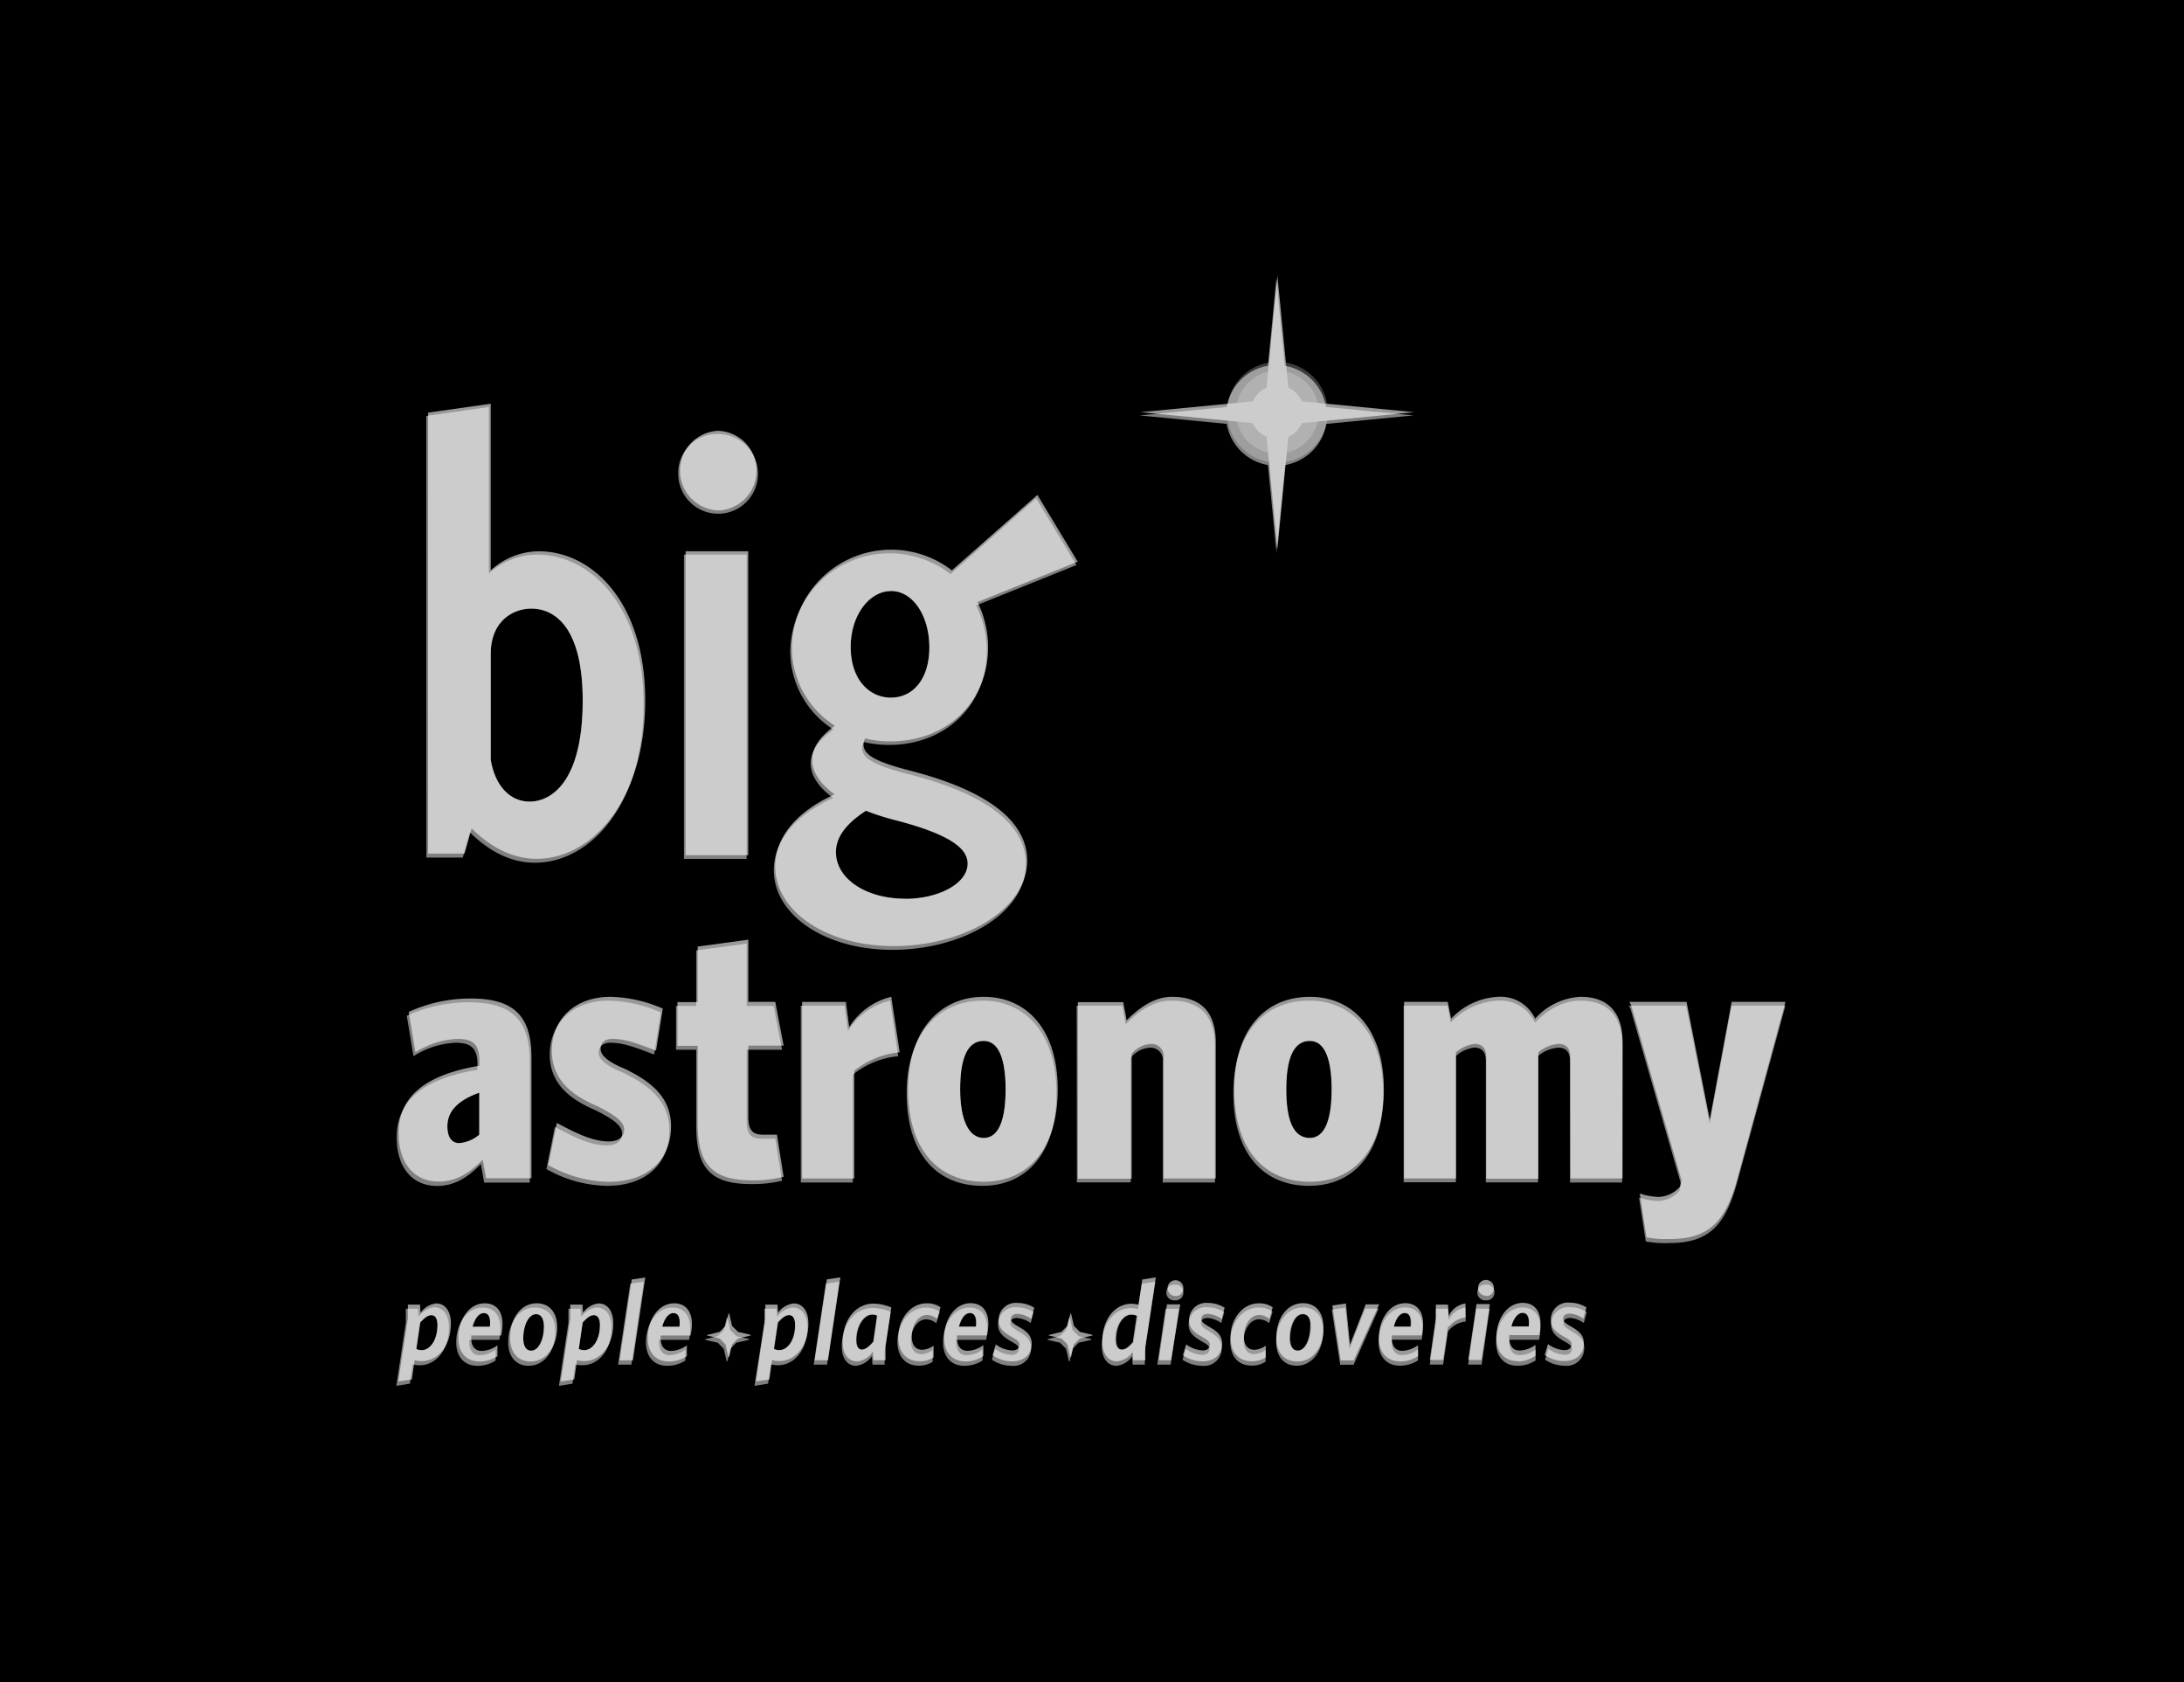 <svg xmlns="http://www.w3.org/2000/svg" viewBox="0 0 360 277.2"><rect x="0" y="0" width="360" height="277.2" fill="#808080" stroke="none"/><defs><style>.a{opacity:0.6;}.b,.c{fill:#fff;}.b{opacity:0.4;}</style></defs><path d="M88.37,216.58c-1.3,0-2.12,2-2.12,3.94,0,1.38.5,2.08,1.31,2.08,1.29,0,2.1-2,2.1-3.93C89.66,217.27,89.17,216.58,88.37,216.58Z" transform="translate(0)"/><path d="M97.9,216.75c-.6,0-1.15.46-1.85,1.2l-.64,4.37a2.13,2.13,0,0,0,.92.19c1.31,0,2.56-1.63,2.56-4.13C98.89,217.38,98.57,216.75,97.9,216.75Z" transform="translate(0)"/><path d="M130.1,216.75c-.6,0-1.15.46-1.85,1.2l-.65,4.37a2.21,2.21,0,0,0,.93.19c1.31,0,2.56-1.63,2.56-4.13C131.09,217.38,130.76,216.75,130.1,216.75Z" transform="translate(0)"/><path d="M111,216.4c-.82,0-1.5,1-1.84,2.25H112C112.16,217.28,111.9,216.4,111,216.4Z" transform="translate(0)"/><path d="M141.19,220.86c0,1,.34,1.57.93,1.57s1.19-.51,1.89-1.3l.62-4.3a2,2,0,0,0-.83-.17C142.48,216.66,141.19,218.46,141.19,220.86Z" transform="translate(0)"/><path d="M184,220.79c0,1,.35,1.64,1,1.64s1.15-.45,1.85-1.21l.65-4.35a2,2,0,0,0-.93-.21C185.22,216.66,184,218.29,184,220.79Z" transform="translate(0)"/><path d="M159.89,216.4c-.81,0-1.49,1-1.83,2.25h2.86C161.07,217.28,160.8,216.4,159.89,216.4Z" transform="translate(0)"/><path d="M79.73,216.4c-.81,0-1.49,1-1.84,2.25h2.86C80.9,217.28,80.64,216.4,79.73,216.4Z" transform="translate(0)"/><path d="M158.27,179.52c0,5,1.39,8,3.88,8s3.61-3.05,3.61-8-1.11-8-3.61-8C159.38,171.48,158.27,174.53,158.27,179.52Z" transform="translate(0)"/><path d="M137.78,140.47c0,4.3,4.85,7.66,11.41,7.66,5.63,0,10.32-2.58,10.32-5.78,0-2.11-1.95-4.61-12-7.19a41.88,41.88,0,0,1-4.76-1.53C138.91,136.1,137.78,138.38,137.78,140.47Z" transform="translate(0)"/><path d="M212,179.52c0,5,1.11,8,3.88,8,2.49,0,3.6-3.05,3.6-8s-1.11-8-3.6-8C213.15,171.48,212,174.53,212,179.52Z" transform="translate(0)"/><path d="M146.85,115c3.59,0,6.33-3,6.33-8.29s-2.74-9.3-6.33-9.3-6.64,4.06-6.64,9.22C140.21,112,143.25,115,146.85,115Z" transform="translate(0)"/><path d="M87.3,132.11c3.52,0,8.75-3.2,8.75-16.65,0-13.13-5.39-15.16-8.44-15.16-3.28,0-6.72,2.27-6.72,7.43v17.5C81.67,129.84,84.33,132.11,87.3,132.11Z" transform="translate(0)"/><path d="M71.12,216.75c-.6,0-1.15.46-1.85,1.2l-.64,4.37a2.13,2.13,0,0,0,.92.19c1.31,0,2.56-1.63,2.56-4.13C72.11,217.38,71.79,216.75,71.12,216.75Z" transform="translate(0)"/><path d="M73.75,185.62c0,1.94.83,2.77,1.94,2.77A5.76,5.76,0,0,0,79,187v-6.92C75.13,181.46,73.75,183.4,73.75,185.62Z" transform="translate(0)"/><path d="M0,0V277.2H360V0ZM177.47,165.74H185l.56,3.06c1.94-2,4.44-3.89,7.49-3.89,5,0,7.21,2.78,7.21,7.49v22.48h-8.6v-20a2,2,0,0,0-1.94-2.22,4.34,4.34,0,0,0-3.33,1.67v20.53h-8.88Zm-43.84-39.92c0-1.77,1-3.65,3.75-5.59a15.3,15.3,0,0,1-7.12-13,16.39,16.39,0,0,1,26.41-12.62l14.12-12.49,6.65,11-16.51,6.65-.07-.06a16.68,16.68,0,0,1,1.79,7.57c0,8.61-6.41,15.41-16,15.49a18.44,18.44,0,0,1-4.27-.48,2.17,2.17,0,0,0-.27,1c0,1.64,1.88,2.82,7.66,4.3,15.42,3.92,19.33,9.78,19.33,14.79,0,8.29-10.64,14.16-22,14.16-11.18,0-19.55-5.79-19.55-13.14,0-3.58,2-8.33,9.8-11.9C134.67,129.6,133.63,127.56,133.63,125.82Zm40.51,54.35c0,10-5,15.26-12.2,15.26-7.5,0-12.49-5.27-12.49-15.26,0-9.71,5.27-15.26,12.49-15.26S174.14,170.46,174.14,180.17Zm-26.08-6.1a13.92,13.92,0,0,0-7.49,3.05v17.76H132V165.74h7.22l.55,4.17a11.36,11.36,0,0,1,6.94-5ZM118.14,71.53a6.57,6.57,0,1,1-6.34,6.57A6.37,6.37,0,0,1,118.14,71.53Zm4.93,19.87v50.15H112.74V91.4Zm-20.23,85.44c3.89,1.94,7.49,4.44,7.49,9.44,0,5.54-3.88,9.15-10.26,9.15a20.81,20.81,0,0,1-10-2.77l1.39-6.94c3.6,1.94,6.1,3.05,8.6,3.05,1.66,0,2.49-.83,2.49-1.94,0-1.39-1.66-2.5-4.44-3.88-3.88-1.67-7.49-4.17-7.49-9.16s3.61-8.88,9.71-8.88a22.81,22.81,0,0,1,8.6,1.94l-1.11,6.94c-3.6-1.39-5.27-1.94-7.21-1.94-1.11,0-1.94.55-1.94,1.66S100.07,175.73,102.84,176.84ZM70.26,68.55l10.32-1.48V94.52a12,12,0,0,1,7.91-3.12c8.91,0,17.6,8.53,17.6,24.64,0,16.43-8.69,26.14-17.92,26.14-4,0-7.54-1.89-10.72-5l-1.17,4.15h-6Zm4.84,103.3a14,14,0,0,0-6.94,2.22l-1.11-6.66a24.25,24.25,0,0,1,10.27-2.22c6.93,0,10,2.77,10,9.71v20H79.81l-.55-3.06c-1.94,2-4.16,3.61-7.21,3.61-3.89,0-6.66-2.77-6.66-8.05,0-6.38,5-9.71,13.31-11.09v-.84C78.7,172.68,77.59,171.85,75.1,171.85ZM69.2,225a4.63,4.63,0,0,1-1.18-.15s-.45,3.18-.45,3.18l-2.24.36,1.57-10.44v-2.27h2L69,217a3.63,3.63,0,0,1,2.57-1.55c1.41,0,2.43,1.17,2.43,3.29C74,222.62,71.77,225,69.2,225Zm13.1-4.19H77.36v.36c0,1.44.64,2.18,1.74,2.18a4.64,4.64,0,0,0,2.6-.93v1.8a5.46,5.46,0,0,1-3,.87c-2.18,0-3.5-1.48-3.5-3.86,0-3.11,1.8-5.74,4.35-5.74,2,0,2.94,1.45,2.94,3.39A8.57,8.57,0,0,1,82.3,220.8Zm4.85,4.28c-2.11,0-3.38-1.51-3.38-3.9,0-3.13,1.73-5.7,4.4-5.7,2.1,0,3.37,1.51,3.37,3.92C91.54,222.5,89.84,225.08,87.15,225.08ZM96,225a4.63,4.63,0,0,1-1.18-.15s-.45,3.18-.45,3.18l-2.24.36,1.57-10.44v-2.27h2l.1,1.36a3.63,3.63,0,0,1,2.57-1.55c1.4,0,2.43,1.17,2.43,3.29C100.82,222.62,98.58,225,96,225Zm8.08-.1h-2.2l2-13.34,2.24-.34Zm9.5-4.09h-4.94v.36c0,1.44.64,2.18,1.74,2.18a4.64,4.64,0,0,0,2.6-.93v1.8a5.46,5.46,0,0,1-3,.87c-2.18,0-3.5-1.48-3.5-3.86,0-3.11,1.8-5.74,4.36-5.74,2,0,2.93,1.45,2.93,3.39A8.57,8.57,0,0,1,113.59,220.8Zm9.87,0-2.07.47-1,1-.48,2.06h-.12l-.48-2.06-1-1-2.07-.47v-.1l2.07-.51,1-1,.51-2.06h.09l.48,2.06,1,1,2.07.48Zm-8.69-35.08V173h-3.33v-7.22h3.33v-9.15l8.32-1.11v10.26h4.44l1.39,7.22h-5.83v11.65c0,2.22.56,3,2.5,3h2.22l1.11,6.94a20.55,20.55,0,0,1-5,.55C117.55,195.15,114.77,192.93,114.77,185.72ZM128.24,225a4.63,4.63,0,0,1-1.18-.15s-.45,3.18-.45,3.18l-2.24.36L126,217.94v-2.27h2l.1,1.36a3.65,3.65,0,0,1,2.58-1.55c1.4,0,2.42,1.17,2.42,3.29C133.05,222.62,130.82,225,128.24,225Zm8.08-.1h-2.2l2-13.34,2.24-.34Zm9.5-2.29v2.29h-2l-.09-1.42a3.69,3.69,0,0,1-2.6,1.61c-1.38,0-2.37-1.1-2.37-3.16,0-3.89,2.29-6.37,5.06-6.37a8,8,0,0,1,3,.63Zm8.51-4.53a2.61,2.61,0,0,0-1.69-.64c-1.42,0-2.5,1.66-2.5,3.52,0,1.55.72,2.22,1.73,2.22a3.48,3.48,0,0,0,1.87-.68v1.93a4.21,4.21,0,0,1-2.29.64c-2.12,0-3.5-1.4-3.52-3.92,0-3.09,2-5.65,4.7-5.65a3.89,3.89,0,0,1,2.27.67Zm8.22,2.73h-4.94v.36c0,1.44.64,2.18,1.74,2.18a4.64,4.64,0,0,0,2.6-.93v1.8a5.46,5.46,0,0,1-3,.87c-2.18,0-3.5-1.48-3.5-3.86,0-3.11,1.8-5.74,4.35-5.74,2,0,2.94,1.45,2.94,3.39A8.57,8.57,0,0,1,162.55,220.8Zm5.25-1.44c1.48.83,2.16,1.52,2.16,2.84a2.89,2.89,0,0,1-3.22,2.88,5.87,5.87,0,0,1-3.24-1l.53-1.8a5,5,0,0,0,2.73,1c.72,0,1.17-.38,1.17-.93s-.34-.78-1.3-1.32c-1.46-.84-2.12-1.52-2.12-2.79a2.82,2.82,0,0,1,3.12-2.8,5.2,5.2,0,0,1,2.75.79l-.49,1.8a4.4,4.4,0,0,0-2.3-.83c-.7,0-1.06.4-1.06.83S166.84,218.79,167.8,219.36Zm12.07,1.44-2.07.47-1,1-.48,2.06h-.13l-.47-2.06-1-1-2.06-.47v-.1l2.06-.51,1-1,.51-2.06h.09l.48,2.06,1,1,2.07.48Zm8.84,1.82v2.27h-2l-.09-1.36a3.57,3.57,0,0,1-2.58,1.55c-1.4,0-2.43-1.17-2.43-3.28,0-3.86,2.24-6.23,4.82-6.23a4.42,4.42,0,0,1,1.15.17l.63-4.17,2.23-.36Zm4.25,2.27h-2.2l1.36-9.22h2.2Zm.7-10.59a1.3,1.3,0,1,1,0-2.59,1.3,1.3,0,1,1,0,2.59Zm5.56,5.06c1.48.83,2.16,1.52,2.16,2.84a2.89,2.89,0,0,1-3.22,2.88,5.87,5.87,0,0,1-3.24-1l.53-1.8a5,5,0,0,0,2.73,1c.72,0,1.18-.38,1.18-.93s-.34-.78-1.31-1.32c-1.46-.84-2.12-1.52-2.12-2.79a2.82,2.82,0,0,1,3.12-2.8,5.2,5.2,0,0,1,2.75.79l-.49,1.8a4.4,4.4,0,0,0-2.29-.83c-.71,0-1.07.4-1.07.83S198.26,218.79,199.22,219.36ZM187.84,68.46l14.38-1.39A8.31,8.31,0,0,1,209,60.28l1.39-14.37,1.39,14.37a8.31,8.31,0,0,1,6.79,6.79L233,68.46l-14.38,1.4a8.31,8.31,0,0,1-6.79,6.78L210.4,91,209,76.64a8.31,8.31,0,0,1-6.79-6.78ZM228,180.17c0,10-5,15.26-12.21,15.26-7.49,0-12.49-5.27-12.49-15.26,0-9.71,5-15.26,12.49-15.26C223,164.91,228,170.46,228,180.17Zm-18.8,37.9a2.6,2.6,0,0,0-1.68-.64c-1.43,0-2.51,1.66-2.51,3.52,0,1.55.72,2.22,1.73,2.22a3.48,3.48,0,0,0,1.87-.68v1.93a4.21,4.21,0,0,1-2.29.64c-2.12,0-3.5-1.4-3.52-3.92,0-3.09,2-5.65,4.7-5.65a3.89,3.89,0,0,1,2.27.67Zm4.53,7c-2.1,0-3.37-1.51-3.37-3.9,0-3.13,1.72-5.7,4.39-5.7,2.11,0,3.38,1.51,3.38,3.92C218.1,222.5,216.39,225.08,213.7,225.08Zm9.39-.15h-2.21l-1.39-9.08,2.24-.32.68,6.77,2.6-6.63h2.21Zm11.23-4.13h-4.95v.36c0,1.44.65,2.18,1.74,2.18a4.61,4.61,0,0,0,2.6-.93v1.8a5.46,5.46,0,0,1-3,.87c-2.17,0-3.5-1.48-3.5-3.86,0-3.11,1.8-5.74,4.36-5.74,2,0,2.93,1.45,2.93,3.39A9.2,9.2,0,0,1,234.32,220.8Zm7.26-3a4.35,4.35,0,0,0-2.92,1.61l-.81,5.49h-2.2l1-6.95v-2.27h2l.11,1.89a3.66,3.66,0,0,1,2.77-2.08Zm2.62,7.1H242l1.36-9.22h2.2Zm.7-10.59a1.3,1.3,0,1,1,0-2.59,1.3,1.3,0,1,1,0,2.59Zm8.8,6.5h-4.94v.36c0,1.44.64,2.18,1.74,2.18a4.58,4.58,0,0,0,2.59-.93v1.8a5.41,5.41,0,0,1-3,.87c-2.18,0-3.51-1.48-3.51-3.86,0-3.11,1.8-5.74,4.36-5.74,2,0,2.94,1.45,2.94,3.39A9.19,9.19,0,0,1,253.7,220.8Zm5.25-1.44c1.48.83,2.16,1.52,2.16,2.84a2.89,2.89,0,0,1-3.22,2.88,5.87,5.87,0,0,1-3.24-1l.53-1.8a5,5,0,0,0,2.73,1c.72,0,1.17-.38,1.17-.93s-.34-.78-1.3-1.32c-1.46-.84-2.13-1.52-2.13-2.79a2.82,2.82,0,0,1,3.13-2.8,5.2,5.2,0,0,1,2.75.79l-.5,1.8a4.34,4.34,0,0,0-2.29-.83c-.7,0-1.06.4-1.06.83S258,218.79,259,219.36Zm8.41-24.48h-8.6v-20c0-1.39-.55-2.22-1.94-2.22a5.79,5.79,0,0,0-3.33,1.39v20.81h-8.6v-20c0-1.39-.56-2.22-1.94-2.22a5.81,5.81,0,0,0-3,1.39v20.81h-8.61V165.74h7.22l.55,2.78a11.4,11.4,0,0,1,7.77-3.61,6.3,6.3,0,0,1,6.1,3.61c1.95-1.94,4.44-3.61,7.5-3.61,4.71,0,6.93,2.78,6.93,7.49Zm18.87.27c-1.94,6.94-4.72,9.71-11.1,9.71a17.47,17.47,0,0,1-3.88-.27l-1.11-7.22a11.69,11.69,0,0,0,3.05.56,4.89,4.89,0,0,0,3.6-1.67l.28-1.11-8.32-28.85-.28-.56h9.43l3.89,19.43,3.61-19.43h8.87Z" transform="translate(0)"/><path d="M214.79,216.58c-1.31,0-2.12,2-2.12,3.94,0,1.38.49,2.08,1.31,2.08,1.28,0,2.1-2,2.1-3.93C216.08,217.27,215.58,216.58,214.79,216.58Z" transform="translate(0)"/><path d="M250.94,216.4c-.81,0-1.49,1-1.83,2.25H252C252.11,217.28,251.85,216.4,250.94,216.4Z" transform="translate(0)"/><path d="M231.58,216.4c-.82,0-1.5,1-1.84,2.25h2.86C232.75,217.28,232.49,216.4,231.58,216.4Z" transform="translate(0)"/><g class="a"><path class="b" d="M218.86,67.93a8.3,8.3,0,1,1-8.3-8.29,8.29,8.29,0,0,1,8.3,8.29" transform="translate(0)"/><path class="c" d="M286.31,194.49l8-29.38h-8.87l-3.61,19.4L278,165.11h-9.42l.28.55,8.31,28.83-.27,1.1a4.89,4.89,0,0,1-3.61,1.67,11.69,11.69,0,0,1-3-.56l1.11,7.21a16.9,16.9,0,0,0,3.88.28C281.6,204.19,284.37,201.41,286.31,194.49Z" transform="translate(0)"/><path class="c" d="M258.87,194.21h8.59V171.76c0-4.71-2.21-7.48-6.93-7.48a10.74,10.74,0,0,0-7.48,3.6,6.29,6.29,0,0,0-6.09-3.6,11.37,11.37,0,0,0-7.76,3.6l-.56-2.77h-7.2v29.1H240V173.42a5.82,5.82,0,0,1,3.05-1.38c1.38,0,1.94.83,1.94,2.22v20h8.59V173.42a5.74,5.74,0,0,1,3.32-1.38c1.39,0,1.94.83,1.94,2.22Z" transform="translate(0)"/><path class="c" d="M215.92,164.28c-7.49,0-12.47,5.54-12.47,15.24,0,10,5,15.24,12.47,15.24,7.2,0,12.19-5.26,12.19-15.24C228.11,169.82,223.12,164.28,215.92,164.28Zm0,23.28c-2.77,0-3.88-3.05-3.88-8s1.11-8,3.88-8c2.49,0,3.6,3.05,3.6,8S218.41,187.56,215.92,187.56Z" transform="translate(0)"/><path class="c" d="M191.81,194.21h8.59V171.76c0-4.71-2.22-7.48-7.21-7.48-3.05,0-5.54,1.94-7.48,3.88l-.56-3h-7.48v29.1h8.87V173.7a4.33,4.33,0,0,1,3.33-1.66,2,2,0,0,1,1.94,2.22Z" transform="translate(0)"/><path class="c" d="M162.15,164.28c-7.2,0-12.47,5.54-12.47,15.24,0,10,5,15.24,12.47,15.24,7.21,0,12.2-5.26,12.2-15.24C174.35,169.82,169.36,164.28,162.15,164.28Zm0,23.28c-2.49,0-3.88-3.05-3.88-8s1.11-8,3.88-8c2.5,0,3.61,3.05,3.61,8S164.65,187.56,162.15,187.56Z" transform="translate(0)"/><path class="c" d="M148.3,173.42l-1.39-9.14a11.31,11.31,0,0,0-6.93,5l-.55-4.16h-7.21v29.1h8.59V176.47A14,14,0,0,1,148.3,173.42Z" transform="translate(0)"/><path class="c" d="M129.17,193.93l-1.1-6.93h-2.22c-1.94,0-2.5-.83-2.5-3.05V172.32h5.82l-1.38-7.21h-4.44V154.86L115,156v9.15h-3.33v7.21H115v12.74c0,7.21,2.77,9.43,9.15,9.43A20.35,20.35,0,0,0,129.17,193.93Z" transform="translate(0)"/><path class="c" d="M110.61,185.62c0-5-3.61-7.48-7.49-9.42Q99,174.54,99,172.87c0-1.11.83-1.66,1.94-1.66,1.94,0,3.6.55,7.2,1.94l1.11-6.93a22.8,22.8,0,0,0-8.59-1.94c-6.1,0-9.7,3.88-9.7,8.87s3.6,7.48,7.48,9.14c2.77,1.39,4.44,2.5,4.44,3.88,0,1.11-.84,1.94-2.5,1.94-2.49,0-5-1.11-8.59-3.05L90.37,192a20.8,20.8,0,0,0,10,2.77C106.73,194.76,110.61,191.16,110.61,185.62Z" transform="translate(0)"/><path class="c" d="M77.63,164.56a24.35,24.35,0,0,0-10.26,2.21l1.11,6.65a14.05,14.05,0,0,1,6.93-2.21c2.49,0,3.6.83,3.6,3.6v.83c-8.31,1.39-13.3,4.71-13.3,11.09,0,5.26,2.77,8,6.65,8,3,0,5.27-1.66,7.21-3.6l.55,3.05H87.6v-20C87.6,167.33,84.56,164.56,77.63,164.56ZM79,187a5.76,5.76,0,0,1-3.32,1.39c-1.11,0-1.94-.83-1.94-2.77,0-2.22,1.38-4.16,5.26-5.54Z" transform="translate(0)"/><path class="b" d="M217.39,67.93a6.83,6.83,0,1,1-6.83-6.82,6.83,6.83,0,0,1,6.83,6.82" transform="translate(0)"/><path class="c" d="M214.6,69.73l18.5-1.8-18.5-1.79a4.43,4.43,0,0,0-2.24-2.25l-1.8-18.49-1.79,18.49a4.48,4.48,0,0,0-2.25,2.25L188,67.93l18.49,1.8A4.43,4.43,0,0,0,208.77,72l1.79,18.49L212.36,72A4.37,4.37,0,0,0,214.6,69.73Z" transform="translate(0)"/><path class="c" d="M88.78,90.85A11.91,11.91,0,0,0,80.89,94V66.54L70.57,68v72.68h6l1.17-4.15c3.18,3.12,6.73,5,10.71,5,9.22,0,17.9-9.69,17.9-26.11C106.37,99.36,97.69,90.85,88.78,90.85ZM87.3,132.11c-3,0-5.63-2.27-6.41-6.88v-17.5c0-5.16,3.44-7.43,6.72-7.43,3,0,8.44,2,8.44,15.16C96.05,128.91,90.82,132.11,87.3,132.11Z" transform="translate(0)"/><path class="c" d="M150,127c-5.79-1.48-7.66-2.66-7.66-4.3a2.17,2.17,0,0,1,.27-1,17.28,17.28,0,0,0,4.26.48c9.61-.07,16-6.87,16-15.47a16.72,16.72,0,0,0-1.79-7.57l.07.07,16.49-6.64-6.64-11L156.9,94a16.38,16.38,0,0,0-26.38,12.61,15.27,15.27,0,0,0,7.11,13c-2.73,1.94-3.75,3.82-3.75,5.59s1,3.78,3.7,5.71c-7.79,3.56-9.8,8.31-9.8,11.88,0,7.34,8.36,13.13,19.54,13.13,11.33,0,22-5.87,22-14.15C169.28,136.8,165.37,130.94,150,127Zm-3.13-29.62c3.59,0,6.33,4.06,6.33,9.3s-2.74,8.28-6.33,8.28-6.64-3-6.64-8.36C140.21,101.47,143.25,97.41,146.85,97.41Zm2.34,50.72c-6.56,0-11.41-3.36-11.41-7.66,0-2.09,1.13-4.37,4.93-6.84a41.88,41.88,0,0,0,4.76,1.53c10.09,2.58,12,5.08,12,7.19C159.51,145.55,154.82,148.13,149.19,148.13Z" transform="translate(0)"/><rect class="c" x="113.01" y="90.85" width="10.32" height="50.09"/><path class="c" d="M118.4,71a6.57,6.57,0,0,0,0,13.13,6.57,6.57,0,0,0,0-13.13Z" transform="translate(0)"/><path class="c" d="M65.65,227.67l1.58-10.42V215h2l.1,1.36a3.62,3.62,0,0,1,2.57-1.55c1.4,0,2.42,1.17,2.42,3.29,0,3.84-2.23,6.21-4.8,6.21a4.63,4.63,0,0,1-1.18-.15s-.45,3.18-.45,3.18Zm3.9-5.16c1.31,0,2.56-1.63,2.56-4.13,0-1-.32-1.63-1-1.63s-1.15.46-1.85,1.2l-.64,4.37A2.13,2.13,0,0,0,69.55,222.51Zm9.5,1.87c-2.18,0-3.5-1.47-3.5-3.86,0-3.1,1.8-5.73,4.35-5.73,2,0,2.93,1.45,2.93,3.38a9,9,0,0,1-.22,1.93H77.67v.36c0,1.44.64,2.18,1.74,2.18a4.58,4.58,0,0,0,2.59-.93v1.8A5.46,5.46,0,0,1,79.05,224.38Zm-1.16-5.73h2.86c.15-1.37-.11-2.25-1-2.25S78.24,217.36,77.89,218.65Zm9.56,5.73c-2.1,0-3.37-1.51-3.37-3.9,0-3.12,1.72-5.69,4.39-5.69,2.1,0,3.37,1.51,3.37,3.91C91.84,221.81,90.13,224.38,87.45,224.38Zm.92-7.8c-1.3,0-2.12,2-2.12,3.94,0,1.38.5,2.08,1.31,2.08,1.29,0,2.1-2,2.1-3.93C89.66,217.27,89.17,216.58,88.37,216.58Zm4.06,11.09L94,217.25V215h2l.1,1.36a3.62,3.62,0,0,1,2.57-1.55c1.4,0,2.42,1.17,2.42,3.29,0,3.84-2.23,6.21-4.81,6.21a4.61,4.61,0,0,1-1.17-.15s-.45,3.18-.45,3.18Zm3.9-5.16c1.31,0,2.56-1.63,2.56-4.13,0-1-.32-1.63-1-1.63s-1.15.46-1.85,1.2l-.64,4.37A2.13,2.13,0,0,0,96.33,222.51Zm8,1.68h-2.2l2-13.32,2.23-.34Zm5.94.19c-2.18,0-3.5-1.47-3.5-3.86,0-3.1,1.79-5.73,4.35-5.73,2,0,2.93,1.45,2.93,3.38a8.44,8.44,0,0,1-.23,1.93h-4.93v.36c0,1.44.64,2.18,1.74,2.18a4.61,4.61,0,0,0,2.59-.93v1.8A5.46,5.46,0,0,1,110.31,224.38Zm-1.16-5.73H112c.15-1.37-.11-2.25-1-2.25S109.49,217.36,109.15,218.65Zm15.48,9,1.57-10.42V215h2l.09,1.36a3.65,3.65,0,0,1,2.58-1.55c1.4,0,2.42,1.17,2.42,3.29,0,3.84-2.23,6.21-4.81,6.21a4.61,4.61,0,0,1-1.17-.15s-.45,3.18-.45,3.18Zm3.9-5.16c1.31,0,2.56-1.63,2.56-4.13,0-1-.33-1.63-1-1.63s-1.15.46-1.85,1.2l-.65,4.37A2.21,2.21,0,0,0,128.53,222.51Zm8,1.68h-2.2l2-13.32,2.23-.34Zm4.79.19c-1.38,0-2.37-1.1-2.37-3.16,0-3.88,2.29-6.36,5.06-6.36a7.91,7.91,0,0,1,2.95.63l-.95,6.41v2.29h-2l-.1-1.42A3.66,3.66,0,0,1,141.36,224.38Zm3.27-7.55a2,2,0,0,0-.83-.17c-1.32,0-2.61,1.8-2.61,4.2,0,1,.34,1.57.93,1.57s1.19-.51,1.89-1.3Zm9.93.55a2.63,2.63,0,0,0-1.69-.64c-1.42,0-2.5,1.66-2.5,3.52,0,1.55.72,2.21,1.73,2.21a3.43,3.43,0,0,0,1.87-.68v1.93a4.24,4.24,0,0,1-2.29.64c-2.12,0-3.5-1.4-3.52-3.91,0-3.09,2-5.64,4.69-5.64a3.85,3.85,0,0,1,2.27.66Zm4.65,7c-2.17,0-3.5-1.47-3.5-3.86,0-3.1,1.8-5.73,4.35-5.73,2,0,2.94,1.45,2.94,3.38a9,9,0,0,1-.23,1.93h-4.94v.36c0,1.44.64,2.18,1.74,2.18a4.64,4.64,0,0,0,2.6-.93v1.8A5.46,5.46,0,0,1,159.21,224.38Zm-1.15-5.73h2.86c.15-1.37-.12-2.25-1-2.25S158.4,217.36,158.06,218.65Zm12-1.27a4.34,4.34,0,0,0-2.29-.83c-.7,0-1.06.39-1.06.83s.31.72,1.27,1.29c1.48.83,2.16,1.51,2.16,2.84,0,1.62-1.19,2.87-3.22,2.87a5.75,5.75,0,0,1-3.23-1l.53-1.8a4.92,4.92,0,0,0,2.72,1c.72,0,1.17-.38,1.17-.93s-.34-.77-1.3-1.32c-1.46-.83-2.12-1.51-2.12-2.78a2.82,2.82,0,0,1,3.12-2.8,5.2,5.2,0,0,1,2.75.79Zm18.81,4.54v2.27h-2l-.09-1.36a3.55,3.55,0,0,1-2.58,1.55c-1.4,0-2.42-1.17-2.42-3.27,0-3.86,2.23-6.23,4.81-6.23a4.42,4.42,0,0,1,1.15.17l.63-4.16,2.23-.36Zm-2.35-5.26c-1.33,0-2.58,1.63-2.58,4.13,0,1,.35,1.64,1,1.64s1.15-.45,1.85-1.21l.65-4.35A2,2,0,0,0,186.55,216.66Zm6.59,7.53H191l1.36-9.21h2.19Zm.7-10.58a1.3,1.3,0,1,1,1.33-1.28A1.27,1.27,0,0,1,193.84,213.61Zm7.64,3.77a4.37,4.37,0,0,0-2.29-.83c-.7,0-1.06.39-1.06.83s.31.72,1.27,1.29c1.48.83,2.16,1.51,2.16,2.84,0,1.62-1.19,2.87-3.22,2.87a5.79,5.79,0,0,1-3.24-1l.53-1.8a5,5,0,0,0,2.73,1c.72,0,1.17-.38,1.17-.93s-.34-.77-1.3-1.32c-1.46-.83-2.12-1.51-2.12-2.78a2.82,2.82,0,0,1,3.12-2.8,5.13,5.13,0,0,1,2.74.79Zm7.86,0a2.61,2.61,0,0,0-1.69-.64c-1.42,0-2.5,1.66-2.5,3.52,0,1.55.72,2.21,1.73,2.21a3.4,3.4,0,0,0,1.87-.68v1.93a4.24,4.24,0,0,1-2.29.64c-2.12,0-3.5-1.4-3.52-3.91,0-3.09,2-5.64,4.69-5.64a3.85,3.85,0,0,1,2.27.66Zm4.52,7c-2.1,0-3.37-1.51-3.37-3.9,0-3.12,1.72-5.69,4.39-5.69,2.1,0,3.37,1.51,3.37,3.91C218.25,221.81,216.55,224.38,213.86,224.38Zm.93-7.8c-1.31,0-2.12,2-2.12,3.94,0,1.38.49,2.08,1.31,2.08,1.28,0,2.1-2,2.1-3.93C216.08,217.27,215.58,216.58,214.79,216.58Zm8.45,7.65H221l-1.38-9.06,2.23-.33.68,6.76,2.59-6.62h2.22Zm7.66.15c-2.18,0-3.5-1.47-3.5-3.86,0-3.1,1.79-5.73,4.35-5.73,2,0,2.93,1.45,2.93,3.38a8.44,8.44,0,0,1-.23,1.93h-4.93v.36c0,1.44.64,2.18,1.74,2.18a4.61,4.61,0,0,0,2.59-.93v1.8A5.46,5.46,0,0,1,230.9,224.38Zm-1.16-5.73h2.86c.15-1.37-.11-2.25-1-2.25S230.08,217.36,229.74,218.65Zm9.06,0-.82,5.49h-2.19l1-6.94V215h2l.12,1.89a3.65,3.65,0,0,1,2.76-2.08v2.31A4.3,4.3,0,0,0,238.8,218.7Zm5.52,5.49h-2.19l1.36-9.21h2.2Zm.7-10.58a1.3,1.3,0,1,1,1.33-1.28A1.26,1.26,0,0,1,245,213.61Zm5.24,10.77c-2.18,0-3.5-1.47-3.5-3.86,0-3.1,1.8-5.73,4.35-5.73,2,0,2.93,1.45,2.93,3.38a9,9,0,0,1-.22,1.93h-4.94v.36c0,1.44.64,2.18,1.74,2.18a4.58,4.58,0,0,0,2.59-.93v1.8A5.43,5.43,0,0,1,250.26,224.38Zm-1.15-5.73H252c.15-1.37-.11-2.25-1-2.25S249.45,217.36,249.11,218.65Zm12-1.27a4.34,4.34,0,0,0-2.29-.83c-.7,0-1.06.39-1.06.83s.31.72,1.27,1.29c1.48.83,2.16,1.51,2.16,2.84,0,1.62-1.19,2.87-3.22,2.87a5.73,5.73,0,0,1-3.23-1l.53-1.8a4.92,4.92,0,0,0,2.72,1c.72,0,1.17-.38,1.17-.93s-.34-.77-1.3-1.32c-1.46-.83-2.12-1.51-2.12-2.78a2.82,2.82,0,0,1,3.12-2.8,5.2,5.2,0,0,1,2.75.79Z" transform="translate(0)"/><polygon class="c" points="178 220.58 180.06 220.1 180.06 219.98 178 219.5 177.02 218.52 176.54 216.45 176.45 216.45 175.94 218.52 174.96 219.5 172.89 220.01 172.89 220.1 174.96 220.58 175.94 221.56 176.42 223.63 176.54 223.63 177.02 221.56 178 220.58"/><polygon class="c" points="121.66 220.58 123.72 220.1 123.72 219.98 121.66 219.5 120.67 218.52 120.2 216.45 120.1 216.45 119.59 218.52 118.61 219.5 116.55 220.01 116.55 220.1 118.61 220.58 119.59 221.56 120.07 223.63 120.2 223.63 120.67 221.56 121.66 220.58"/></g></svg>